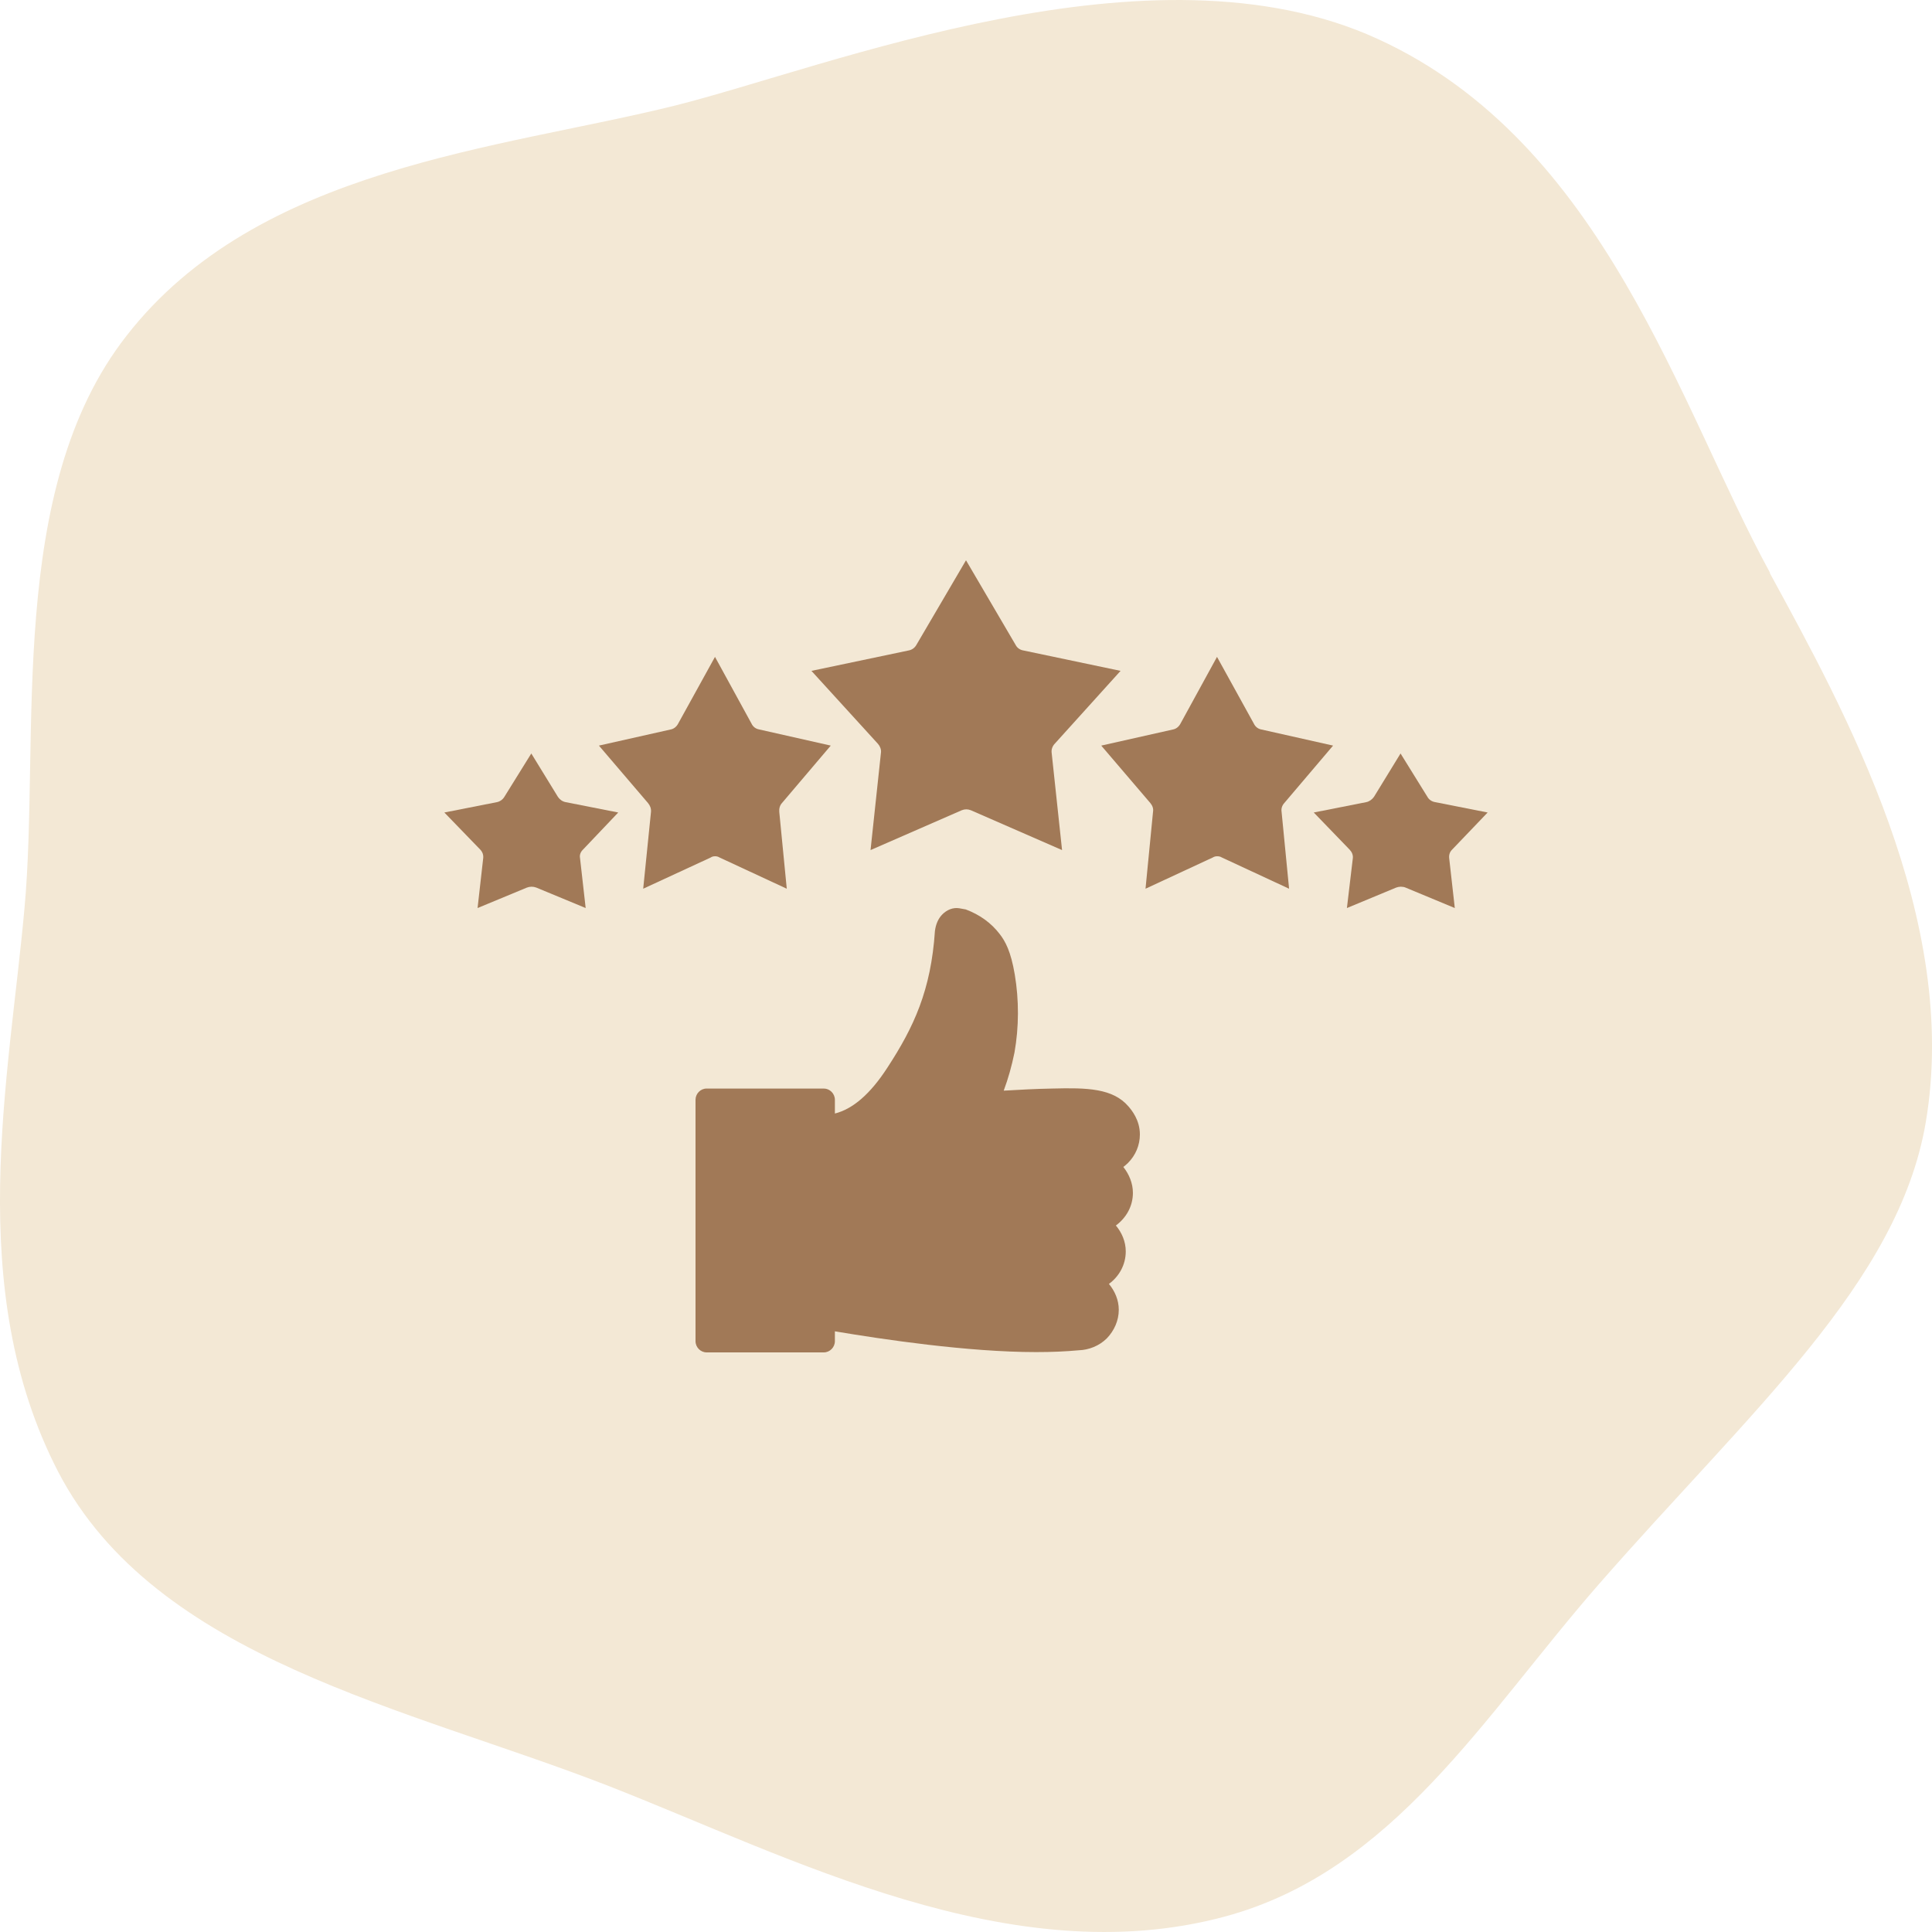 <svg width="100" height="100" viewBox="0 0 100 100" fill="none" xmlns="http://www.w3.org/2000/svg">
<g clip-path="url(#clip0_251_4235)">
<path d="M34.912 5.471C42.868 3.485 59.599 -3.354 71.31 2.015C83.058 7.383 86.961 21.136 91.608 29.63V29.667C95.475 36.764 101.461 47.575 99.677 58.092C98.264 66.402 90.605 73.022 82.761 81.994C76.812 88.797 72.127 96.85 63.391 99.203C52.312 102.182 40.897 96.115 31.491 92.438C21.119 88.393 8.069 85.891 3.013 76.184C-1.895 66.697 0.485 55.775 1.266 47.023C2.084 38.161 0.299 25.364 6.545 17.385C13.349 8.633 25.878 7.714 34.912 5.471Z" fill="#F3E8D5"></path>
<path d="M77 42.055L74.281 41.518C74.103 41.488 73.957 41.382 73.884 41.246L72.492 39L71.116 41.246C71.019 41.382 70.873 41.488 70.719 41.518L68 42.055L69.862 43.983C69.975 44.104 70.04 44.255 70.023 44.414L69.716 47L72.265 45.941C72.346 45.911 72.427 45.896 72.508 45.896C72.589 45.896 72.686 45.911 72.751 45.941L75.3 47L75.009 44.414C74.993 44.248 75.041 44.096 75.155 43.983L77 42.055Z" fill="#A17957"></path>
<path d="M69 38.592L65.261 37.752C65.109 37.72 64.972 37.608 64.904 37.464L62.992 34L61.096 37.464C61.02 37.608 60.883 37.72 60.739 37.752L57 38.592L59.543 41.568C59.65 41.696 59.711 41.856 59.68 42.024L59.292 46L62.772 44.384C62.848 44.336 62.924 44.32 63 44.32C63.091 44.32 63.167 44.336 63.244 44.384L66.723 46L66.335 42.024C66.305 41.848 66.365 41.688 66.472 41.568L69 38.592Z" fill="#A17957"></path>
<path d="M58 34.724L52.957 33.665C52.784 33.634 52.643 33.526 52.572 33.387L50 29L47.428 33.387C47.349 33.526 47.208 33.634 47.043 33.665L42 34.724L45.443 38.501C45.553 38.624 45.616 38.794 45.6 38.941L45.059 44L49.78 41.938C49.859 41.907 49.937 41.891 50.016 41.891C50.094 41.891 50.172 41.907 50.251 41.938L54.972 44L54.431 38.941C54.416 38.786 54.478 38.616 54.588 38.501L58 34.724Z" fill="#A17957"></path>
<path d="M43 38.592L39.277 37.752C39.109 37.72 38.972 37.608 38.904 37.464L37.008 34L35.096 37.464C35.02 37.608 34.883 37.72 34.739 37.752L31 38.592L33.543 41.568C33.65 41.696 33.711 41.856 33.695 42.024L33.292 46L36.787 44.384C36.848 44.336 36.939 44.32 37.015 44.32C37.091 44.32 37.167 44.336 37.244 44.384L40.723 46L40.335 42.024C40.32 41.848 40.365 41.688 40.472 41.568L43 38.592Z" fill="#A17957"></path>
<path d="M32 42.055L29.276 41.518C29.113 41.488 28.968 41.382 28.878 41.246L27.5 39L26.105 41.246C26.024 41.382 25.878 41.488 25.724 41.518L23 42.055L24.865 43.983C24.978 44.104 25.027 44.255 25.011 44.414L24.719 47L27.273 45.941C27.354 45.911 27.435 45.896 27.516 45.896C27.597 45.896 27.678 45.911 27.759 45.941L30.314 47L30.022 44.414C29.989 44.248 30.054 44.096 30.168 43.983L32 42.055Z" fill="#A17957"></path>
<path d="M58.639 61.742C58.639 61.236 58.434 60.768 58.144 60.402C58.222 60.34 58.301 60.277 58.379 60.199C58.78 59.802 59 59.272 59 58.719C59 57.963 58.568 57.457 58.411 57.27C57.601 56.327 56.266 56.296 54.474 56.343C53.602 56.358 52.777 56.405 51.952 56.452C52.187 55.821 52.368 55.174 52.509 54.481C52.745 53.157 52.745 51.754 52.525 50.445C52.321 49.23 52.03 48.716 51.747 48.35C51.315 47.781 50.718 47.345 49.987 47.072L49.641 47.01C49.327 46.963 49.005 47.087 48.753 47.352C48.565 47.555 48.439 47.828 48.392 48.186C48.188 51.256 47.3 53.164 45.932 55.26C45.044 56.631 44.141 57.402 43.214 57.636V56.927C43.214 56.6 42.946 56.343 42.64 56.343H36.574C36.259 56.343 36 56.608 36 56.927V69.416C36 69.743 36.267 70 36.574 70H42.64C42.954 70 43.214 69.735 43.214 69.416V68.909C45.673 69.322 50.089 69.984 53.633 69.984C54.427 69.984 55.157 69.953 55.825 69.891C56.368 69.875 56.902 69.657 57.287 69.275C57.672 68.878 57.908 68.348 57.908 67.795C57.908 67.289 57.703 66.821 57.397 66.455C57.923 66.073 58.269 65.466 58.269 64.772C58.269 64.266 58.065 63.799 57.758 63.432C58.293 63.035 58.639 62.435 58.639 61.742Z" fill="#A17957"></path>
</g>
<defs>
<clipPath id="clip0_251_4235">
<rect width="100" height="100" fill="white"></rect>
</clipPath>
</defs>
</svg>
